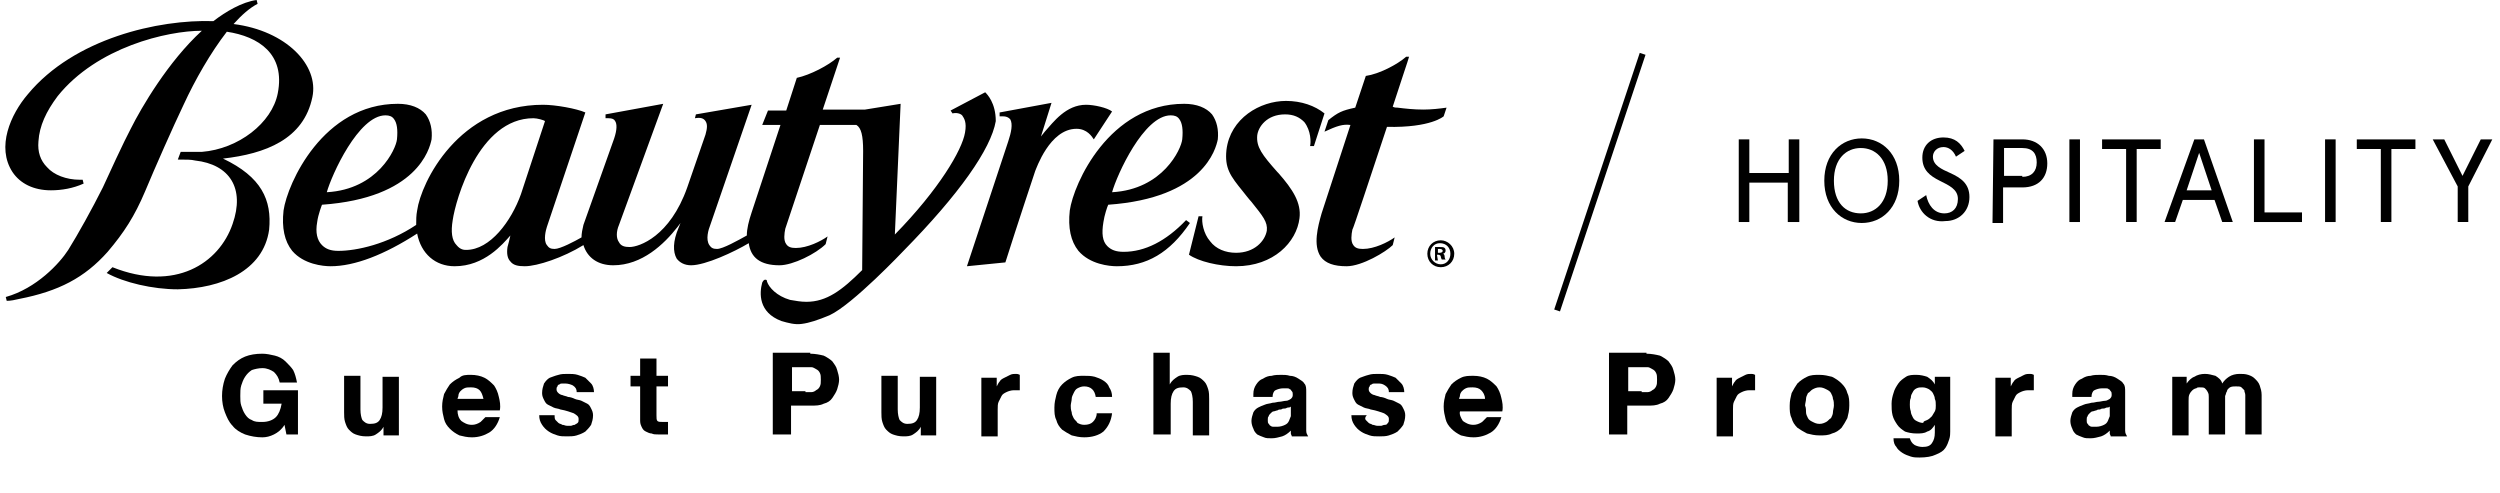 <?xml version="1.0" encoding="utf-8"?>
<!-- Generator: Adobe Illustrator 28.0.0, SVG Export Plug-In . SVG Version: 6.00 Build 0)  -->
<svg version="1.1" id="Layer_1" xmlns="http://www.w3.org/2000/svg" xmlns:xlink="http://www.w3.org/1999/xlink" x="0px" y="0px"
	 viewBox="0 0 260.1 51.3" style="enable-background:new 0 0 260.1 51.3;" xml:space="preserve">
<style type="text/css">
	.st0{fill:none;}
	.st1{enable-background:new    ;}
</style>
<g>
	<g>
		<path d="M161.7,32.2l8.9-26.7l0.6,0.2l-8.9,26.7L161.7,32.2z"/>
		<path d="M180.9,14.5h1.1V18h4.1v-3.5h1.1v8.6H186V19H182v4.1h-1.1L180.9,14.5L180.9,14.5z"/>
		<path d="M189.8,18.8c0-2.8,1.8-4.4,3.9-4.4c2.1,0,3.9,1.6,3.9,4.4s-1.8,4.4-3.9,4.4C191.6,23.2,189.8,21.6,189.8,18.8L189.8,18.8z
			 M196.4,18.8c0-2.3-1.3-3.4-2.8-3.4c-1.5,0-2.8,1.1-2.8,3.4s1.2,3.4,2.8,3.4C195.1,22.2,196.4,21.1,196.4,18.8z"/>
		<path d="M199.5,20.9l0.9-0.6c0.2,1,0.8,1.9,1.9,1.9c0.8,0,1.4-0.5,1.4-1.5s-0.9-1.4-1.9-1.9c-1-0.5-1.8-1.1-1.8-2.4
			s0.9-2.1,2.2-2.1c1.2,0,1.8,0.6,2.2,1.4l-0.9,0.6c-0.3-0.7-0.8-1-1.3-1c-0.7,0-1.1,0.5-1.1,1c0,0.9,0.9,1.3,1.8,1.7
			c1.1,0.5,2,1.1,2,2.5c0,1.5-1.1,2.5-2.5,2.5C200.8,23.2,199.7,22.1,199.5,20.9L199.5,20.9z"/>
		<path d="M207.4,14.5h3c1.6,0,2.6,1,2.6,2.5s-0.9,2.5-2.6,2.5h-2v3.7h-1.1L207.4,14.5L207.4,14.5z M210.4,18.4c1,0,1.5-0.6,1.5-1.5
			c0-0.9-0.4-1.5-1.5-1.5h-1.9v2.9H210.4z"/>
		<path d="M215.3,14.5h1.1v8.6h-1.1V14.5z"/>
		<path d="M221.2,15.5h-2.5v-1h6.1v1h-2.5v7.6h-1.1L221.2,15.5z"/>
		<path d="M228.3,14.5h1l3,8.6h-1.1l-0.8-2.3h-3.3l-0.8,2.3h-1.1L228.3,14.5z M230.1,19.8l-1.3-3.9l-1.3,3.9H230.1z"/>
		<path d="M234.5,14.5h1.1v7.6h3.9v1h-5V14.5z"/>
		<path d="M241.9,14.5h1.1v8.6h-1.1V14.5z"/>
		<path d="M247.7,15.5h-2.5v-1h6.1v1h-2.5v7.6h-1.1L247.7,15.5z"/>
		<path d="M255.7,19.4l-2.6-4.9h1.2l1.9,3.8l1.9-3.8h1.2l-2.5,4.9v3.7h-1.1L255.7,19.4z"/>
		<path d="M23.2,16.5c4.4-0.5,8.4-2,9.3-6.4c0.7-3.3-2.7-6.9-8.2-7.6c0.8-0.9,1.7-1.7,2.5-2.1L26.7,0c-1.5,0.2-3.2,1.2-4.5,2.2
			C16.5,2,7.7,4,2.9,9.8c-1.8,2.1-3.3,5.5-1.6,8.1c0.8,1.2,2.2,1.9,4,1.9c1.1,0,2.3-0.2,3.4-0.7l-0.1-0.4c-0.1,0-0.2,0-0.3,0
			c-1.4,0-2.7-0.5-3.4-1.3c-0.7-0.7-1-1.6-0.9-2.7c0.1-1.6,0.8-3.1,2-4.7c4.1-5.1,11.4-6.8,15-6.8c-3.5,3.2-6.3,8-7.4,10.2
			c-0.6,1.1-2.5,5.2-2.9,6.1c-1.1,2.2-2.6,4.9-3.6,6.5c-0.9,1.4-3.3,4-6.5,4.9l0.1,0.4c0.4,0,0.9-0.1,1.3-0.2
			c4.1-0.8,6.8-2.2,9.2-4.9c1.7-2,2.8-3.7,3.9-6.3c1-2.4,2.9-6.7,4-9c1.2-2.6,2.8-5.4,4.5-7.6c3.3,0.5,6.1,2.3,5.3,6.4
			c-0.6,3.1-4.1,5.8-7.9,6.1c-0.2,0-1.7,0-2.2,0l-0.3,0.8c0.9,0,1.4,0,1.8,0.1c3.6,0.4,5.2,2.9,3.9,6.6c-1.4,4.1-6,7.1-12.5,4.5
			l-0.6,0.6c1.8,1,4.8,1.7,7.4,1.7c4.5-0.1,8.9-1.9,9.5-6.2C28.3,20.8,27.2,18.4,23.2,16.5 M102.5,9.6l-3.6,1.9l0.2,0.3
			c0.4-0.1,0.8,0,1,0.2c0.2,0.3,0.5,0.7,0.3,1.8c-0.3,1.8-2.7,5.9-7.3,10.6l0.6-13.6L90,11.4h-4.4L87.4,6h-0.3
			c-0.9,0.8-2.8,1.8-4.2,2.1l-1.1,3.4h-1.9L79.3,13h1.9l-3,9.1c-0.3,0.9-0.5,1.7-0.5,2.4c-0.9,0.5-2.5,1.4-3.1,1.4
			c-0.4,0-0.6-0.1-0.8-0.4c-0.4-0.6-0.1-1.6,0.1-2.1l4.3-12.5l-5.8,1l-0.1,0.4c0.6-0.1,0.9,0,1.1,0.3c0.2,0.3,0.2,0.7,0,1.4
			l-1.9,5.5c-1.8,5.1-5,6.2-6,6.2c-0.5,0-0.9-0.1-1.1-0.5c-0.3-0.4-0.3-1.1,0-1.8l4.6-12.6L63,11.9L63,12.3c0.1,0,0.2,0,0.3,0
			c0.4,0,0.6,0.1,0.7,0.3c0.2,0.3,0.2,0.9-0.1,1.8l-3.2,9c-0.1,0.4-0.2,0.9-0.2,1.3c-0.7,0.4-2.2,1.2-2.8,1.2
			c-0.4,0-0.6-0.1-0.8-0.4c-0.4-0.5-0.1-1.6,0-1.9l4-11.9c-0.9-0.4-3.1-0.8-4.4-0.8c-8.8,0-12.7,8.1-13.1,11c-0.1,0.5-0.1,1-0.1,1.5
			c-3,2-6.2,2.7-8.1,2.7c-0.8,0-1.3-0.2-1.7-0.6C33,25,32.8,24.2,33,23.1c0.1-0.8,0.5-1.8,0.5-1.8c9.9-0.7,11.2-5.8,11.4-6.8
			c0.1-1-0.1-1.9-0.6-2.6c-0.6-0.7-1.6-1.1-2.9-1.1c-7.8,0-11.5,8.3-11.9,11.1c-0.2,1.8,0.1,3.2,0.9,4.2c1.2,1.4,3.2,1.6,4,1.6
			c2.5,0,5.6-1.2,9-3.4c0.4,2.1,1.9,3.4,3.9,3.4c3.1,0,5-2.3,5.8-3.2c-0.1,0.5-0.2,0.8-0.3,1.2c-0.1,0.7,0,1.2,0.3,1.5
			c0.3,0.4,0.8,0.5,1.5,0.5c1.3,0,4-0.9,6.1-2.2c0.4,1.3,1.5,2.1,3.1,2.1c3,0,5.3-2.2,6.7-4l0.3-0.4l-0.2,0.5
			c-0.6,1.4-0.6,2.5-0.2,3.2c0.3,0.4,0.8,0.7,1.5,0.7c1.5,0,4.5-1.4,6-2.3c0.2,1.5,1.2,2.3,3.2,2.3c1.4,0,3.8-1.2,4.8-2.2l0.2-0.8
			c-0.7,0.5-2.1,1.2-3.3,1.2c-0.5,0-0.8-0.1-1-0.4c-0.3-0.4-0.2-1.1-0.1-1.6l3.6-10.8h3.8c0.5,0.3,0.7,1.1,0.7,2.7l-0.1,12.4
			c-2.1,2.1-3.7,3.3-5.8,3.3c-0.6,0-1.1-0.1-1.7-0.2c-1.4-0.4-2.2-1.3-2.4-1.9c0-0.2-0.1-0.2-0.2-0.2c-0.1,0-0.2,0.1-0.3,0.3
			c-0.3,1.1-0.4,3.1,2,4c0.7,0.2,1.4,0.4,2.1,0.3c0.8-0.1,1.7-0.4,2.9-0.9c2.4-1.1,7.7-6.7,7.7-6.7c5.8-5.9,9.1-10.6,9.6-13.5
			C103.6,10.7,102.7,9.8,102.5,9.6 M40.1,12c0.4,0,0.7,0.1,0.9,0.4c0.3,0.4,0.4,1.1,0.3,2.1c-0.1,1-2,5.2-7.3,5.5
			C34.5,18.2,37.3,12,40.1,12 M54.2,20.2C53.2,23,51,26,48.5,26c-0.2,0-0.6,0-1-0.5c-0.5-0.5-0.6-1.4-0.4-2.6
			c0.3-2.1,2.7-10.6,8.4-10.6c0.4,0,1.1,0.2,1.2,0.3L54.2,20.2z"/>
		<path d="M144.3,13.2c4.6,0.1,5.9-1.1,5.9-1.1l0.3-0.9c-0.7,0.1-1.6,0.2-2.4,0.2c-1,0-1.9-0.1-2.7-0.2c-0.2,0-0.3,0-0.5-0.1
			c0.9-2.8,1.6-4.8,1.7-5.2h-0.3c-0.9,0.8-2.8,1.8-4.2,2l-1.1,3.3c-1.4,0.3-1.8,0.5-2.8,1.3l-0.4,1.2c1.3-0.6,1.9-0.8,2.7-0.7
			l-3,9.2c-0.4,1.4-0.9,3.3-0.1,4.5c0.5,0.7,1.4,1,2.7,1c1.6,0,4.1-1.5,4.8-2.2l0.2-0.8c-0.7,0.5-2.1,1.2-3.3,1.2
			c-0.5,0-0.8-0.1-1-0.4c-0.3-0.4-0.2-1.1-0.1-1.6C140.8,23.8,142.6,18.3,144.3,13.2 M113.8,14.5l1.9-2.9c-0.5-0.4-1.9-0.7-2.7-0.7
			c-2.1,0-3.4,1.8-4.3,2.8l-0.4,0.5l1.1-3.5l-5.4,1l0,0.4c0.1,0,0.2,0,0.3,0c0.4,0,0.6,0.1,0.8,0.3c0.3,0.5,0.1,1.4-0.2,2.3l-4.3,13
			l4-0.4c1.2-3.8,3.1-9.5,3.1-9.5c0.1-0.2,1.5-4.4,4.3-4.4C113.1,13.4,113.6,14.2,113.8,14.5 M133.8,10.5c-2.7,0-5.8,1.8-6.2,5.1
			c-0.2,1.9,0.4,2.7,1.7,4.3c0,0,0.7,0.9,0.9,1.1c1.2,1.5,1.7,2.1,1.6,3c-0.2,1.1-1.3,2.3-3.2,2.3c-1.1,0-2.1-0.4-2.7-1.2
			c-0.7-0.8-0.9-2-0.8-2.6h-0.4l-1,4c1,0.7,3.1,1.2,4.9,1.2c3.9,0,6.3-2.5,6.6-5c0.2-1.6-0.7-3-2.2-4.7l-0.1-0.1
			c-1.6-1.8-2.2-2.6-2.1-3.8c0.1-0.9,1-2.2,2.9-2.2c0.9,0,1.5,0.3,2,0.8c0.7,0.9,0.7,2.1,0.6,2.5h0.4l1.1-3.4
			C136.8,11,135.4,10.5,133.8,10.5 M116.9,26.2c-0.8,0-1.3-0.2-1.7-0.6c-0.5-0.5-0.6-1.3-0.4-2.5c0.1-0.7,0.4-1.6,0.5-1.8
			c9.9-0.7,11.2-5.8,11.4-6.8c0.1-1-0.1-1.9-0.6-2.6c-0.6-0.7-1.6-1.1-2.9-1.1c-7.8,0-11.5,8.3-11.9,11.1c-0.2,1.8,0.1,3.2,0.9,4.2
			c1.2,1.4,3.2,1.6,4,1.6c3.1,0,5.5-1.4,7.6-4.5l-0.4-0.3C121.3,25.1,119.1,26.2,116.9,26.2 M121.8,12c0.4,0,0.7,0.1,0.9,0.4
			c0.3,0.4,0.4,1.1,0.3,2.1c-0.1,1-2,5.2-7.3,5.5C116.2,18.2,119,12,121.8,12"/>
	</g>
	<path d="M151.3,26.4c0,0.8-0.6,1.4-1.4,1.4c-0.8,0-1.4-0.6-1.4-1.4c0-0.8,0.6-1.4,1.4-1.4C150.6,25,151.3,25.6,151.3,26.4z
		 M148.8,26.4c0,0.6,0.5,1.1,1.1,1.1c0.6,0,1-0.5,1-1.1s-0.4-1.1-1.1-1.1C149.2,25.3,148.8,25.8,148.8,26.4L148.8,26.4z M149.6,27.1
		h-0.3v-1.4c0.1,0,0.3,0,0.5,0c0.2,0,0.4,0,0.5,0.1c0.1,0.1,0.1,0.2,0.1,0.3c0,0.1-0.1,0.3-0.3,0.3v0c0.1,0,0.2,0.1,0.2,0.3
		c0,0.2,0.1,0.3,0.1,0.3h-0.4c0,0-0.1-0.2-0.1-0.3c0-0.1-0.1-0.2-0.3-0.2h-0.1L149.6,27.1L149.6,27.1z M149.7,26.3h0.1
		c0.2,0,0.3-0.1,0.3-0.2c0-0.1-0.1-0.2-0.3-0.2c-0.1,0-0.1,0-0.2,0V26.3z"/>
	<rect y="36.5" class="st0" width="260.1" height="12.5"/>
	<g class="st1">
		<path d="M28.5,45.2c-0.4,0.2-0.8,0.3-1.2,0.3c-0.6,0-1.2-0.1-1.8-0.3c-0.5-0.2-1-0.5-1.3-0.9c-0.4-0.4-0.6-0.9-0.8-1.4
			c-0.2-0.5-0.3-1.1-0.3-1.7c0-0.6,0.1-1.2,0.3-1.8c0.2-0.5,0.5-1,0.8-1.4c0.4-0.4,0.8-0.7,1.3-0.9c0.5-0.2,1.1-0.3,1.8-0.3
			c0.4,0,0.9,0.1,1.3,0.2c0.4,0.1,0.8,0.3,1.1,0.6c0.3,0.3,0.6,0.6,0.8,0.9c0.2,0.4,0.3,0.8,0.4,1.3h-1.8c-0.1-0.5-0.3-0.8-0.6-1.1
			c-0.3-0.2-0.7-0.4-1.2-0.4c-0.4,0-0.8,0.1-1.1,0.2c-0.3,0.2-0.5,0.4-0.7,0.7c-0.2,0.3-0.3,0.6-0.4,0.9c-0.1,0.3-0.1,0.7-0.1,1.1
			c0,0.4,0,0.7,0.1,1c0.1,0.3,0.2,0.6,0.4,0.9c0.2,0.3,0.4,0.5,0.7,0.6c0.3,0.2,0.6,0.2,1.1,0.2c0.6,0,1.1-0.2,1.4-0.5
			c0.3-0.3,0.5-0.8,0.6-1.4h-1.9v-1.4H31v4.6h-1.2l-0.2-1C29.3,44.7,28.9,45,28.5,45.2z"/>
		<path d="M39.9,45.3v-0.9h0c-0.2,0.4-0.5,0.6-0.8,0.8c-0.3,0.2-0.7,0.2-1,0.2c-0.5,0-0.8-0.1-1.1-0.2c-0.3-0.1-0.5-0.3-0.7-0.5
			c-0.2-0.2-0.3-0.5-0.4-0.8c-0.1-0.3-0.1-0.7-0.1-1v-3.8h1.7v3.5c0,0.5,0.1,0.9,0.2,1.1c0.2,0.2,0.4,0.4,0.8,0.4
			c0.5,0,0.8-0.1,1-0.4c0.2-0.3,0.3-0.7,0.3-1.3v-3.2h1.7v6.1H39.9z"/>
		<path d="M48,43.8c0.3,0.2,0.6,0.4,1.1,0.4c0.3,0,0.6-0.1,0.9-0.3c0.2-0.2,0.4-0.4,0.5-0.5h1.5c-0.2,0.7-0.6,1.3-1.1,1.6
			c-0.5,0.3-1.1,0.5-1.8,0.5c-0.5,0-0.9-0.1-1.3-0.2c-0.4-0.2-0.7-0.4-1-0.7c-0.3-0.3-0.5-0.6-0.6-1c-0.1-0.4-0.2-0.8-0.2-1.3
			c0-0.5,0.1-0.9,0.2-1.3c0.2-0.4,0.4-0.7,0.6-1c0.3-0.3,0.6-0.5,1-0.7C48.1,39,48.5,39,49,39c0.5,0,1,0.1,1.4,0.3
			c0.4,0.2,0.7,0.5,1,0.8c0.2,0.3,0.4,0.7,0.5,1.2c0.1,0.4,0.2,0.9,0.1,1.4h-4.4C47.6,43.1,47.7,43.5,48,43.8z M49.9,40.6
			c-0.2-0.2-0.5-0.3-0.9-0.3c-0.3,0-0.5,0-0.7,0.1c-0.2,0.1-0.3,0.2-0.4,0.3c-0.1,0.1-0.2,0.3-0.2,0.4c0,0.2-0.1,0.3-0.1,0.4h2.7
			C50.2,41.1,50.1,40.8,49.9,40.6z"/>
		<path d="M57.8,43.7c0.1,0.1,0.2,0.2,0.3,0.3c0.1,0.1,0.3,0.1,0.4,0.2c0.2,0,0.3,0.1,0.5,0.1c0.1,0,0.2,0,0.4,0
			c0.1,0,0.2-0.1,0.4-0.1c0.1-0.1,0.2-0.1,0.3-0.2c0.1-0.1,0.1-0.2,0.1-0.4c0-0.3-0.2-0.4-0.5-0.6c-0.3-0.1-0.8-0.3-1.4-0.4
			c-0.2-0.1-0.5-0.1-0.7-0.2c-0.2-0.1-0.4-0.2-0.6-0.3c-0.2-0.1-0.3-0.3-0.4-0.5c-0.1-0.2-0.2-0.4-0.2-0.7c0-0.4,0.1-0.7,0.2-1
			c0.2-0.3,0.4-0.5,0.6-0.6c0.3-0.1,0.5-0.2,0.9-0.3c0.3-0.1,0.6-0.1,1-0.1c0.3,0,0.7,0,1,0.1c0.3,0.1,0.6,0.2,0.8,0.3
			c0.2,0.2,0.4,0.4,0.6,0.6c0.2,0.2,0.3,0.6,0.3,0.9H60c0-0.3-0.1-0.5-0.4-0.7c-0.2-0.1-0.5-0.2-0.8-0.2c-0.1,0-0.2,0-0.3,0
			c-0.1,0-0.2,0-0.3,0.1c-0.1,0-0.2,0.1-0.2,0.2c-0.1,0.1-0.1,0.2-0.1,0.3c0,0.2,0.1,0.3,0.2,0.4c0.1,0.1,0.3,0.2,0.4,0.2
			c0.2,0.1,0.4,0.1,0.6,0.2c0.2,0,0.5,0.1,0.7,0.2c0.2,0.1,0.5,0.1,0.7,0.2c0.2,0.1,0.4,0.2,0.6,0.3c0.2,0.1,0.3,0.3,0.4,0.5
			c0.1,0.2,0.2,0.4,0.2,0.7c0,0.4-0.1,0.7-0.2,1c-0.2,0.3-0.4,0.5-0.6,0.7c-0.3,0.2-0.6,0.3-0.9,0.4c-0.3,0.1-0.7,0.1-1,0.1
			c-0.4,0-0.7,0-1-0.1c-0.3-0.1-0.6-0.2-0.9-0.4c-0.3-0.2-0.5-0.4-0.7-0.7c-0.2-0.3-0.3-0.6-0.3-1h1.6
			C57.7,43.4,57.7,43.6,57.8,43.7z"/>
		<path d="M69.5,39.1v1.1h-1.2v3c0,0.3,0,0.5,0.1,0.6c0.1,0.1,0.3,0.1,0.6,0.1c0.1,0,0.2,0,0.3,0c0.1,0,0.2,0,0.2,0v1.3
			c-0.1,0-0.3,0-0.5,0c-0.2,0-0.3,0-0.5,0c-0.3,0-0.5,0-0.7-0.1c-0.2,0-0.4-0.1-0.6-0.2c-0.2-0.1-0.3-0.2-0.4-0.4
			c-0.1-0.2-0.2-0.4-0.2-0.7v-3.6h-1v-1.1h1v-1.8h1.7v1.8H69.5z"/>
		<path d="M84.3,36.8c0.5,0,1,0.1,1.4,0.2c0.4,0.2,0.7,0.4,0.9,0.6c0.2,0.3,0.4,0.5,0.5,0.9c0.1,0.3,0.2,0.7,0.2,1
			c0,0.3-0.1,0.7-0.2,1c-0.1,0.3-0.3,0.6-0.5,0.9c-0.2,0.3-0.5,0.5-0.9,0.6c-0.4,0.2-0.8,0.2-1.4,0.2h-2v3h-1.9v-8.5H84.3z
			 M83.8,40.8c0.2,0,0.4,0,0.6,0c0.2,0,0.4-0.1,0.5-0.2c0.2-0.1,0.3-0.2,0.4-0.4c0.1-0.2,0.1-0.4,0.1-0.7s0-0.5-0.1-0.7
			c-0.1-0.2-0.2-0.3-0.4-0.4c-0.2-0.1-0.3-0.2-0.5-0.2c-0.2,0-0.4,0-0.6,0h-1.4v2.5H83.8z"/>
		<path d="M95.8,45.3v-0.9h0c-0.2,0.4-0.5,0.6-0.8,0.8c-0.3,0.2-0.7,0.2-1,0.2c-0.5,0-0.8-0.1-1.1-0.2c-0.3-0.1-0.5-0.3-0.7-0.5
			c-0.2-0.2-0.3-0.5-0.4-0.8c-0.1-0.3-0.1-0.7-0.1-1v-3.8h1.7v3.5c0,0.5,0.1,0.9,0.2,1.1c0.2,0.2,0.4,0.4,0.8,0.4
			c0.5,0,0.8-0.1,1-0.4c0.2-0.3,0.3-0.7,0.3-1.3v-3.2h1.7v6.1H95.8z"/>
		<path d="M103.7,39.1v1.1h0c0.1-0.2,0.2-0.4,0.3-0.5c0.1-0.2,0.3-0.3,0.5-0.4c0.2-0.1,0.4-0.2,0.6-0.3c0.2-0.1,0.4-0.1,0.6-0.1
			c0.1,0,0.2,0,0.4,0.1v1.6c-0.1,0-0.2,0-0.3,0c-0.1,0-0.2,0-0.3,0c-0.3,0-0.6,0.1-0.8,0.2c-0.2,0.1-0.4,0.2-0.5,0.4
			c-0.1,0.2-0.2,0.4-0.3,0.6c-0.1,0.2-0.1,0.5-0.1,0.8v2.8h-1.7v-6.1H103.7z"/>
		<path d="M112.8,40.2c-0.3,0-0.5,0.1-0.7,0.2c-0.2,0.1-0.3,0.3-0.4,0.5c-0.1,0.2-0.2,0.4-0.2,0.6c0,0.2-0.1,0.5-0.1,0.7
			c0,0.2,0,0.4,0.1,0.7c0,0.2,0.1,0.4,0.2,0.6c0.1,0.2,0.3,0.3,0.4,0.5c0.2,0.1,0.4,0.2,0.7,0.2c0.4,0,0.7-0.1,0.9-0.3
			c0.2-0.2,0.4-0.5,0.4-0.9h1.6c-0.1,0.8-0.4,1.4-0.9,1.9c-0.5,0.4-1.2,0.6-2,0.6c-0.5,0-0.9-0.1-1.3-0.2c-0.4-0.2-0.7-0.4-1-0.6
			c-0.3-0.3-0.5-0.6-0.6-1c-0.2-0.4-0.2-0.8-0.2-1.3c0-0.5,0.1-0.9,0.2-1.3c0.1-0.4,0.3-0.8,0.6-1.1c0.3-0.3,0.6-0.5,1-0.7
			c0.4-0.2,0.8-0.2,1.3-0.2c0.4,0,0.7,0,1.1,0.1c0.3,0.1,0.6,0.2,0.9,0.4c0.3,0.2,0.5,0.4,0.6,0.7c0.2,0.3,0.3,0.6,0.3,1H114
			C113.9,40.6,113.5,40.2,112.8,40.2z"/>
		<path d="M121.7,36.8V40h0c0.2-0.4,0.5-0.6,0.8-0.8c0.3-0.2,0.7-0.2,1-0.2c0.5,0,0.8,0.1,1.1,0.2c0.3,0.1,0.5,0.3,0.7,0.5
			c0.2,0.2,0.3,0.5,0.4,0.8c0.1,0.3,0.1,0.7,0.1,1v3.8h-1.7v-3.5c0-0.5-0.1-0.9-0.2-1.1c-0.2-0.2-0.4-0.4-0.8-0.4
			c-0.5,0-0.8,0.1-1,0.4c-0.2,0.3-0.3,0.7-0.3,1.3v3.2H120v-8.5H121.7z"/>
		<path d="M130.4,41c0-0.4,0.1-0.7,0.3-1c0.2-0.3,0.4-0.5,0.7-0.6c0.3-0.2,0.6-0.3,0.9-0.3c0.3-0.1,0.7-0.1,1-0.1
			c0.3,0,0.6,0,0.9,0.1c0.3,0,0.6,0.1,0.9,0.3s0.5,0.3,0.6,0.5c0.2,0.2,0.2,0.5,0.2,0.9v3.2c0,0.3,0,0.5,0,0.8
			c0,0.3,0.1,0.4,0.2,0.6h-1.7c0-0.1-0.1-0.2-0.1-0.3c0-0.1,0-0.2,0-0.3c-0.3,0.3-0.6,0.5-0.9,0.6c-0.4,0.1-0.7,0.2-1.1,0.2
			c-0.3,0-0.6,0-0.8-0.1c-0.3-0.1-0.5-0.2-0.7-0.3c-0.2-0.2-0.3-0.3-0.4-0.6c-0.1-0.2-0.2-0.5-0.2-0.8c0-0.3,0.1-0.6,0.2-0.9
			c0.1-0.2,0.3-0.4,0.5-0.5c0.2-0.1,0.4-0.2,0.7-0.3c0.2-0.1,0.5-0.1,0.8-0.2c0.3,0,0.5-0.1,0.7-0.1c0.2,0,0.5-0.1,0.7-0.1
			c0.2,0,0.3-0.1,0.5-0.2c0.1-0.1,0.2-0.2,0.2-0.4c0-0.2,0-0.3-0.1-0.4c-0.1-0.1-0.1-0.2-0.2-0.2c-0.1-0.1-0.2-0.1-0.3-0.1
			c-0.1,0-0.3,0-0.4,0c-0.3,0-0.6,0.1-0.8,0.2c-0.2,0.1-0.3,0.4-0.3,0.7H130.4z M134.3,42.3c-0.1,0.1-0.2,0.1-0.3,0.1
			c-0.1,0-0.2,0.1-0.3,0.1c-0.1,0-0.3,0-0.4,0.1c-0.1,0-0.3,0-0.4,0.1c-0.1,0-0.3,0.1-0.4,0.1c-0.1,0-0.2,0.1-0.3,0.2
			c-0.1,0.1-0.2,0.2-0.2,0.3c-0.1,0.1-0.1,0.2-0.1,0.4c0,0.2,0,0.3,0.1,0.4c0.1,0.1,0.1,0.2,0.2,0.2c0.1,0.1,0.2,0.1,0.3,0.1
			c0.1,0,0.3,0,0.4,0c0.3,0,0.6-0.1,0.8-0.2c0.2-0.1,0.3-0.2,0.4-0.4c0.1-0.2,0.1-0.3,0.2-0.5c0-0.2,0-0.3,0-0.4V42.3z"/>
		<path d="M142.1,43.7c0.1,0.1,0.2,0.2,0.3,0.3c0.1,0.1,0.3,0.1,0.4,0.2c0.2,0,0.3,0.1,0.5,0.1c0.1,0,0.2,0,0.4,0
			c0.1,0,0.2-0.1,0.4-0.1s0.2-0.1,0.3-0.2c0.1-0.1,0.1-0.2,0.1-0.4c0-0.3-0.2-0.4-0.5-0.6c-0.3-0.1-0.8-0.3-1.4-0.4
			c-0.2-0.1-0.5-0.1-0.7-0.2c-0.2-0.1-0.4-0.2-0.6-0.3c-0.2-0.1-0.3-0.3-0.4-0.5c-0.1-0.2-0.2-0.4-0.2-0.7c0-0.4,0.1-0.7,0.2-1
			c0.2-0.3,0.4-0.5,0.6-0.6c0.3-0.1,0.5-0.2,0.9-0.3c0.3-0.1,0.6-0.1,1-0.1c0.3,0,0.7,0,1,0.1c0.3,0.1,0.6,0.2,0.8,0.3
			c0.2,0.2,0.4,0.4,0.6,0.6c0.2,0.2,0.3,0.6,0.3,0.9h-1.6c0-0.3-0.1-0.5-0.4-0.7s-0.5-0.2-0.8-0.2c-0.1,0-0.2,0-0.3,0
			c-0.1,0-0.2,0-0.3,0.1c-0.1,0-0.2,0.1-0.2,0.2c-0.1,0.1-0.1,0.2-0.1,0.3c0,0.2,0.1,0.3,0.2,0.4c0.1,0.1,0.3,0.2,0.4,0.2
			c0.2,0.1,0.4,0.1,0.6,0.2c0.2,0,0.5,0.1,0.7,0.2c0.2,0.1,0.5,0.1,0.7,0.2c0.2,0.1,0.4,0.2,0.6,0.3c0.2,0.1,0.3,0.3,0.4,0.5
			c0.1,0.2,0.2,0.4,0.2,0.7c0,0.4-0.1,0.7-0.2,1c-0.2,0.3-0.4,0.5-0.6,0.7c-0.3,0.2-0.6,0.3-0.9,0.4c-0.3,0.1-0.7,0.1-1,0.1
			c-0.4,0-0.7,0-1-0.1c-0.3-0.1-0.6-0.2-0.9-0.4c-0.3-0.2-0.5-0.4-0.7-0.7c-0.2-0.3-0.3-0.6-0.3-1h1.6C142,43.4,142,43.6,142.1,43.7
			z"/>
		<path d="M152.2,43.8c0.3,0.2,0.6,0.4,1.1,0.4c0.3,0,0.6-0.1,0.9-0.3c0.2-0.2,0.4-0.4,0.5-0.5h1.5c-0.2,0.7-0.6,1.3-1.1,1.6
			c-0.5,0.3-1.1,0.5-1.8,0.5c-0.5,0-0.9-0.1-1.3-0.2c-0.4-0.2-0.7-0.4-1-0.7c-0.3-0.3-0.5-0.6-0.6-1s-0.2-0.8-0.2-1.3
			c0-0.5,0.1-0.9,0.2-1.3c0.2-0.4,0.4-0.7,0.6-1c0.3-0.3,0.6-0.5,1-0.7c0.4-0.2,0.8-0.2,1.3-0.2c0.5,0,1,0.1,1.4,0.3
			c0.4,0.2,0.7,0.5,1,0.8c0.2,0.3,0.4,0.7,0.5,1.2c0.1,0.4,0.2,0.9,0.1,1.4h-4.4C151.8,43.1,152,43.5,152.2,43.8z M154.1,40.6
			c-0.2-0.2-0.5-0.3-0.9-0.3c-0.3,0-0.5,0-0.7,0.1c-0.2,0.1-0.3,0.2-0.4,0.3s-0.2,0.3-0.2,0.4c0,0.2-0.1,0.3-0.1,0.4h2.7
			C154.5,41.1,154.3,40.8,154.1,40.6z"/>
		<path d="M171.3,36.8c0.5,0,1,0.1,1.4,0.2c0.4,0.2,0.7,0.4,0.9,0.6c0.2,0.3,0.4,0.5,0.5,0.9c0.1,0.3,0.2,0.7,0.2,1
			c0,0.3-0.1,0.7-0.2,1c-0.1,0.3-0.3,0.6-0.5,0.9c-0.2,0.3-0.5,0.5-0.9,0.6c-0.4,0.2-0.8,0.2-1.4,0.2h-2v3h-1.9v-8.5H171.3z
			 M170.8,40.8c0.2,0,0.4,0,0.6,0c0.2,0,0.4-0.1,0.5-0.2c0.2-0.1,0.3-0.2,0.4-0.4c0.1-0.2,0.1-0.4,0.1-0.7s0-0.5-0.1-0.7
			c-0.1-0.2-0.2-0.3-0.4-0.4c-0.2-0.1-0.3-0.2-0.5-0.2c-0.2,0-0.4,0-0.6,0h-1.4v2.5H170.8z"/>
		<path d="M180.2,39.1v1.1h0c0.1-0.2,0.2-0.4,0.3-0.5c0.1-0.2,0.3-0.3,0.5-0.4c0.2-0.1,0.4-0.2,0.6-0.3c0.2-0.1,0.4-0.1,0.6-0.1
			c0.1,0,0.2,0,0.4,0.1v1.6c-0.1,0-0.2,0-0.3,0c-0.1,0-0.2,0-0.3,0c-0.3,0-0.6,0.1-0.8,0.2c-0.2,0.1-0.4,0.2-0.5,0.4
			c-0.1,0.2-0.2,0.4-0.3,0.6c-0.1,0.2-0.1,0.5-0.1,0.8v2.8h-1.7v-6.1H180.2z"/>
		<path d="M186.4,40.9c0.2-0.4,0.4-0.7,0.6-1c0.3-0.3,0.6-0.5,1-0.7c0.4-0.2,0.8-0.2,1.3-0.2c0.5,0,0.9,0.1,1.3,0.2
			c0.4,0.2,0.7,0.4,1,0.7c0.3,0.3,0.5,0.6,0.6,1c0.2,0.4,0.2,0.8,0.2,1.3c0,0.5-0.1,0.9-0.2,1.3c-0.2,0.4-0.4,0.7-0.6,1
			c-0.3,0.3-0.6,0.5-1,0.6c-0.4,0.2-0.8,0.2-1.3,0.2c-0.5,0-0.9-0.1-1.3-0.2c-0.4-0.2-0.7-0.4-1-0.6c-0.3-0.3-0.5-0.6-0.6-1
			c-0.2-0.4-0.2-0.8-0.2-1.3C186.2,41.7,186.3,41.3,186.4,40.9z M187.9,42.9c0,0.2,0.1,0.4,0.2,0.6c0.1,0.2,0.3,0.3,0.5,0.4
			c0.2,0.1,0.4,0.2,0.7,0.2s0.5-0.1,0.7-0.2c0.2-0.1,0.3-0.3,0.5-0.4c0.1-0.2,0.2-0.4,0.2-0.6c0-0.2,0.1-0.5,0.1-0.7
			c0-0.2,0-0.5-0.1-0.7c0-0.2-0.1-0.4-0.2-0.6c-0.1-0.2-0.3-0.3-0.5-0.4c-0.2-0.1-0.4-0.2-0.7-0.2s-0.5,0.1-0.7,0.2
			c-0.2,0.1-0.3,0.3-0.5,0.4c-0.1,0.2-0.2,0.4-0.2,0.6c0,0.2-0.1,0.5-0.1,0.7C187.9,42.4,187.9,42.7,187.9,42.9z"/>
		<path d="M202.8,45.7c-0.1,0.3-0.2,0.6-0.4,0.9c-0.2,0.3-0.5,0.5-1,0.7c-0.4,0.2-1,0.3-1.7,0.3c-0.3,0-0.6,0-0.9-0.1
			c-0.3-0.1-0.6-0.2-0.9-0.4c-0.3-0.2-0.5-0.4-0.6-0.6c-0.2-0.2-0.3-0.5-0.3-0.9h1.7c0.1,0.3,0.2,0.5,0.5,0.7
			c0.2,0.1,0.5,0.2,0.8,0.2c0.5,0,0.8-0.1,1-0.4c0.2-0.3,0.3-0.6,0.3-1.1v-0.8h0c-0.2,0.3-0.4,0.6-0.8,0.7c-0.3,0.2-0.7,0.2-1.1,0.2
			c-0.5,0-0.9-0.1-1.2-0.2c-0.3-0.2-0.6-0.4-0.8-0.7c-0.2-0.3-0.4-0.6-0.5-1c-0.1-0.4-0.1-0.8-0.1-1.2c0-0.4,0.1-0.8,0.2-1.1
			c0.1-0.4,0.3-0.7,0.5-1c0.2-0.3,0.5-0.5,0.8-0.7c0.3-0.2,0.7-0.2,1.1-0.2c0.4,0,0.8,0.1,1.1,0.2c0.3,0.2,0.6,0.4,0.8,0.8h0v-0.8
			h1.6v5.7C202.9,45.1,202.9,45.4,202.8,45.7z M200.5,43.7c0.2-0.1,0.3-0.2,0.5-0.4c0.1-0.2,0.2-0.3,0.3-0.5s0.1-0.4,0.1-0.6
			c0-0.3,0-0.5-0.1-0.7c0-0.2-0.1-0.4-0.2-0.6c-0.1-0.2-0.3-0.3-0.4-0.4c-0.2-0.1-0.4-0.2-0.7-0.2c-0.2,0-0.4,0-0.6,0.1
			c-0.2,0.1-0.3,0.2-0.4,0.4c-0.1,0.2-0.2,0.3-0.2,0.6c-0.1,0.2-0.1,0.4-0.1,0.7c0,0.2,0,0.4,0.1,0.7c0,0.2,0.1,0.4,0.2,0.6
			c0.1,0.2,0.2,0.3,0.4,0.4c0.2,0.1,0.4,0.2,0.7,0.2C200.1,43.8,200.3,43.8,200.5,43.7z"/>
		<path d="M209.2,39.1v1.1h0c0.1-0.2,0.2-0.4,0.3-0.5c0.1-0.2,0.3-0.3,0.5-0.4c0.2-0.1,0.4-0.2,0.6-0.3c0.2-0.1,0.4-0.1,0.6-0.1
			c0.1,0,0.2,0,0.4,0.1v1.6c-0.1,0-0.2,0-0.3,0c-0.1,0-0.2,0-0.3,0c-0.3,0-0.6,0.1-0.8,0.2c-0.2,0.1-0.4,0.2-0.5,0.4
			c-0.1,0.2-0.2,0.4-0.3,0.6c-0.1,0.2-0.1,0.5-0.1,0.8v2.8h-1.7v-6.1H209.2z"/>
		<path d="M215.6,41c0-0.4,0.1-0.7,0.3-1c0.2-0.3,0.4-0.5,0.7-0.6c0.3-0.2,0.6-0.3,0.9-0.3c0.3-0.1,0.7-0.1,1-0.1
			c0.3,0,0.6,0,0.9,0.1c0.3,0,0.6,0.1,0.9,0.3s0.5,0.3,0.6,0.5c0.2,0.2,0.2,0.5,0.2,0.9v3.2c0,0.3,0,0.5,0,0.8
			c0,0.3,0.1,0.4,0.2,0.6h-1.7c0-0.1-0.1-0.2-0.1-0.3c0-0.1,0-0.2,0-0.3c-0.3,0.3-0.6,0.5-0.9,0.6c-0.4,0.1-0.7,0.2-1.1,0.2
			c-0.3,0-0.6,0-0.8-0.1c-0.3-0.1-0.5-0.2-0.7-0.3c-0.2-0.2-0.3-0.3-0.4-0.6c-0.1-0.2-0.2-0.5-0.2-0.8c0-0.3,0.1-0.6,0.2-0.9
			c0.1-0.2,0.3-0.4,0.5-0.5c0.2-0.1,0.4-0.2,0.7-0.3c0.2-0.1,0.5-0.1,0.8-0.2c0.3,0,0.5-0.1,0.7-0.1c0.2,0,0.5-0.1,0.7-0.1
			c0.2,0,0.3-0.1,0.5-0.2c0.1-0.1,0.2-0.2,0.2-0.4c0-0.2,0-0.3-0.1-0.4c-0.1-0.1-0.1-0.2-0.2-0.2c-0.1-0.1-0.2-0.1-0.3-0.1
			c-0.1,0-0.3,0-0.4,0c-0.3,0-0.6,0.1-0.8,0.2c-0.2,0.1-0.3,0.4-0.3,0.7H215.6z M219.5,42.3c-0.1,0.1-0.2,0.1-0.3,0.1
			c-0.1,0-0.2,0.1-0.3,0.1c-0.1,0-0.3,0-0.4,0.1c-0.1,0-0.3,0-0.4,0.1c-0.1,0-0.3,0.1-0.4,0.1c-0.1,0-0.2,0.1-0.3,0.2
			c-0.1,0.1-0.2,0.2-0.2,0.3c-0.1,0.1-0.1,0.2-0.1,0.4c0,0.2,0,0.3,0.1,0.4c0.1,0.1,0.1,0.2,0.2,0.2c0.1,0.1,0.2,0.1,0.3,0.1
			c0.1,0,0.3,0,0.4,0c0.3,0,0.6-0.1,0.8-0.2c0.2-0.1,0.3-0.2,0.4-0.4c0.1-0.2,0.1-0.3,0.2-0.5c0-0.2,0-0.3,0-0.4V42.3z"/>
		<path d="M227.5,39.1v0.8h0c0.2-0.3,0.5-0.6,0.8-0.7c0.3-0.2,0.7-0.3,1.1-0.3c0.4,0,0.7,0.1,1.1,0.2c0.3,0.2,0.6,0.4,0.7,0.8
			c0.2-0.3,0.4-0.5,0.7-0.7c0.3-0.2,0.7-0.3,1.1-0.3c0.3,0,0.6,0,0.9,0.1c0.3,0.1,0.5,0.2,0.7,0.4c0.2,0.2,0.4,0.4,0.5,0.7
			c0.1,0.3,0.2,0.6,0.2,1v4.1h-1.7v-3.5c0-0.2,0-0.4,0-0.6c0-0.2-0.1-0.3-0.1-0.5c-0.1-0.1-0.2-0.2-0.3-0.3
			c-0.1-0.1-0.3-0.1-0.6-0.1c-0.2,0-0.4,0-0.6,0.1c-0.1,0.1-0.3,0.2-0.3,0.4c-0.1,0.1-0.1,0.3-0.2,0.5c0,0.2,0,0.4,0,0.6v3.4h-1.7
			v-3.4c0-0.2,0-0.4,0-0.5c0-0.2,0-0.3-0.1-0.5c-0.1-0.2-0.2-0.3-0.3-0.4c-0.1-0.1-0.3-0.1-0.6-0.1c-0.1,0-0.2,0-0.3,0.1
			c-0.1,0-0.3,0.1-0.4,0.2c-0.1,0.1-0.2,0.2-0.3,0.4c-0.1,0.2-0.1,0.4-0.1,0.7v3.6h-1.7v-6.1H227.5z"/>
	</g>
</g>
</svg>
